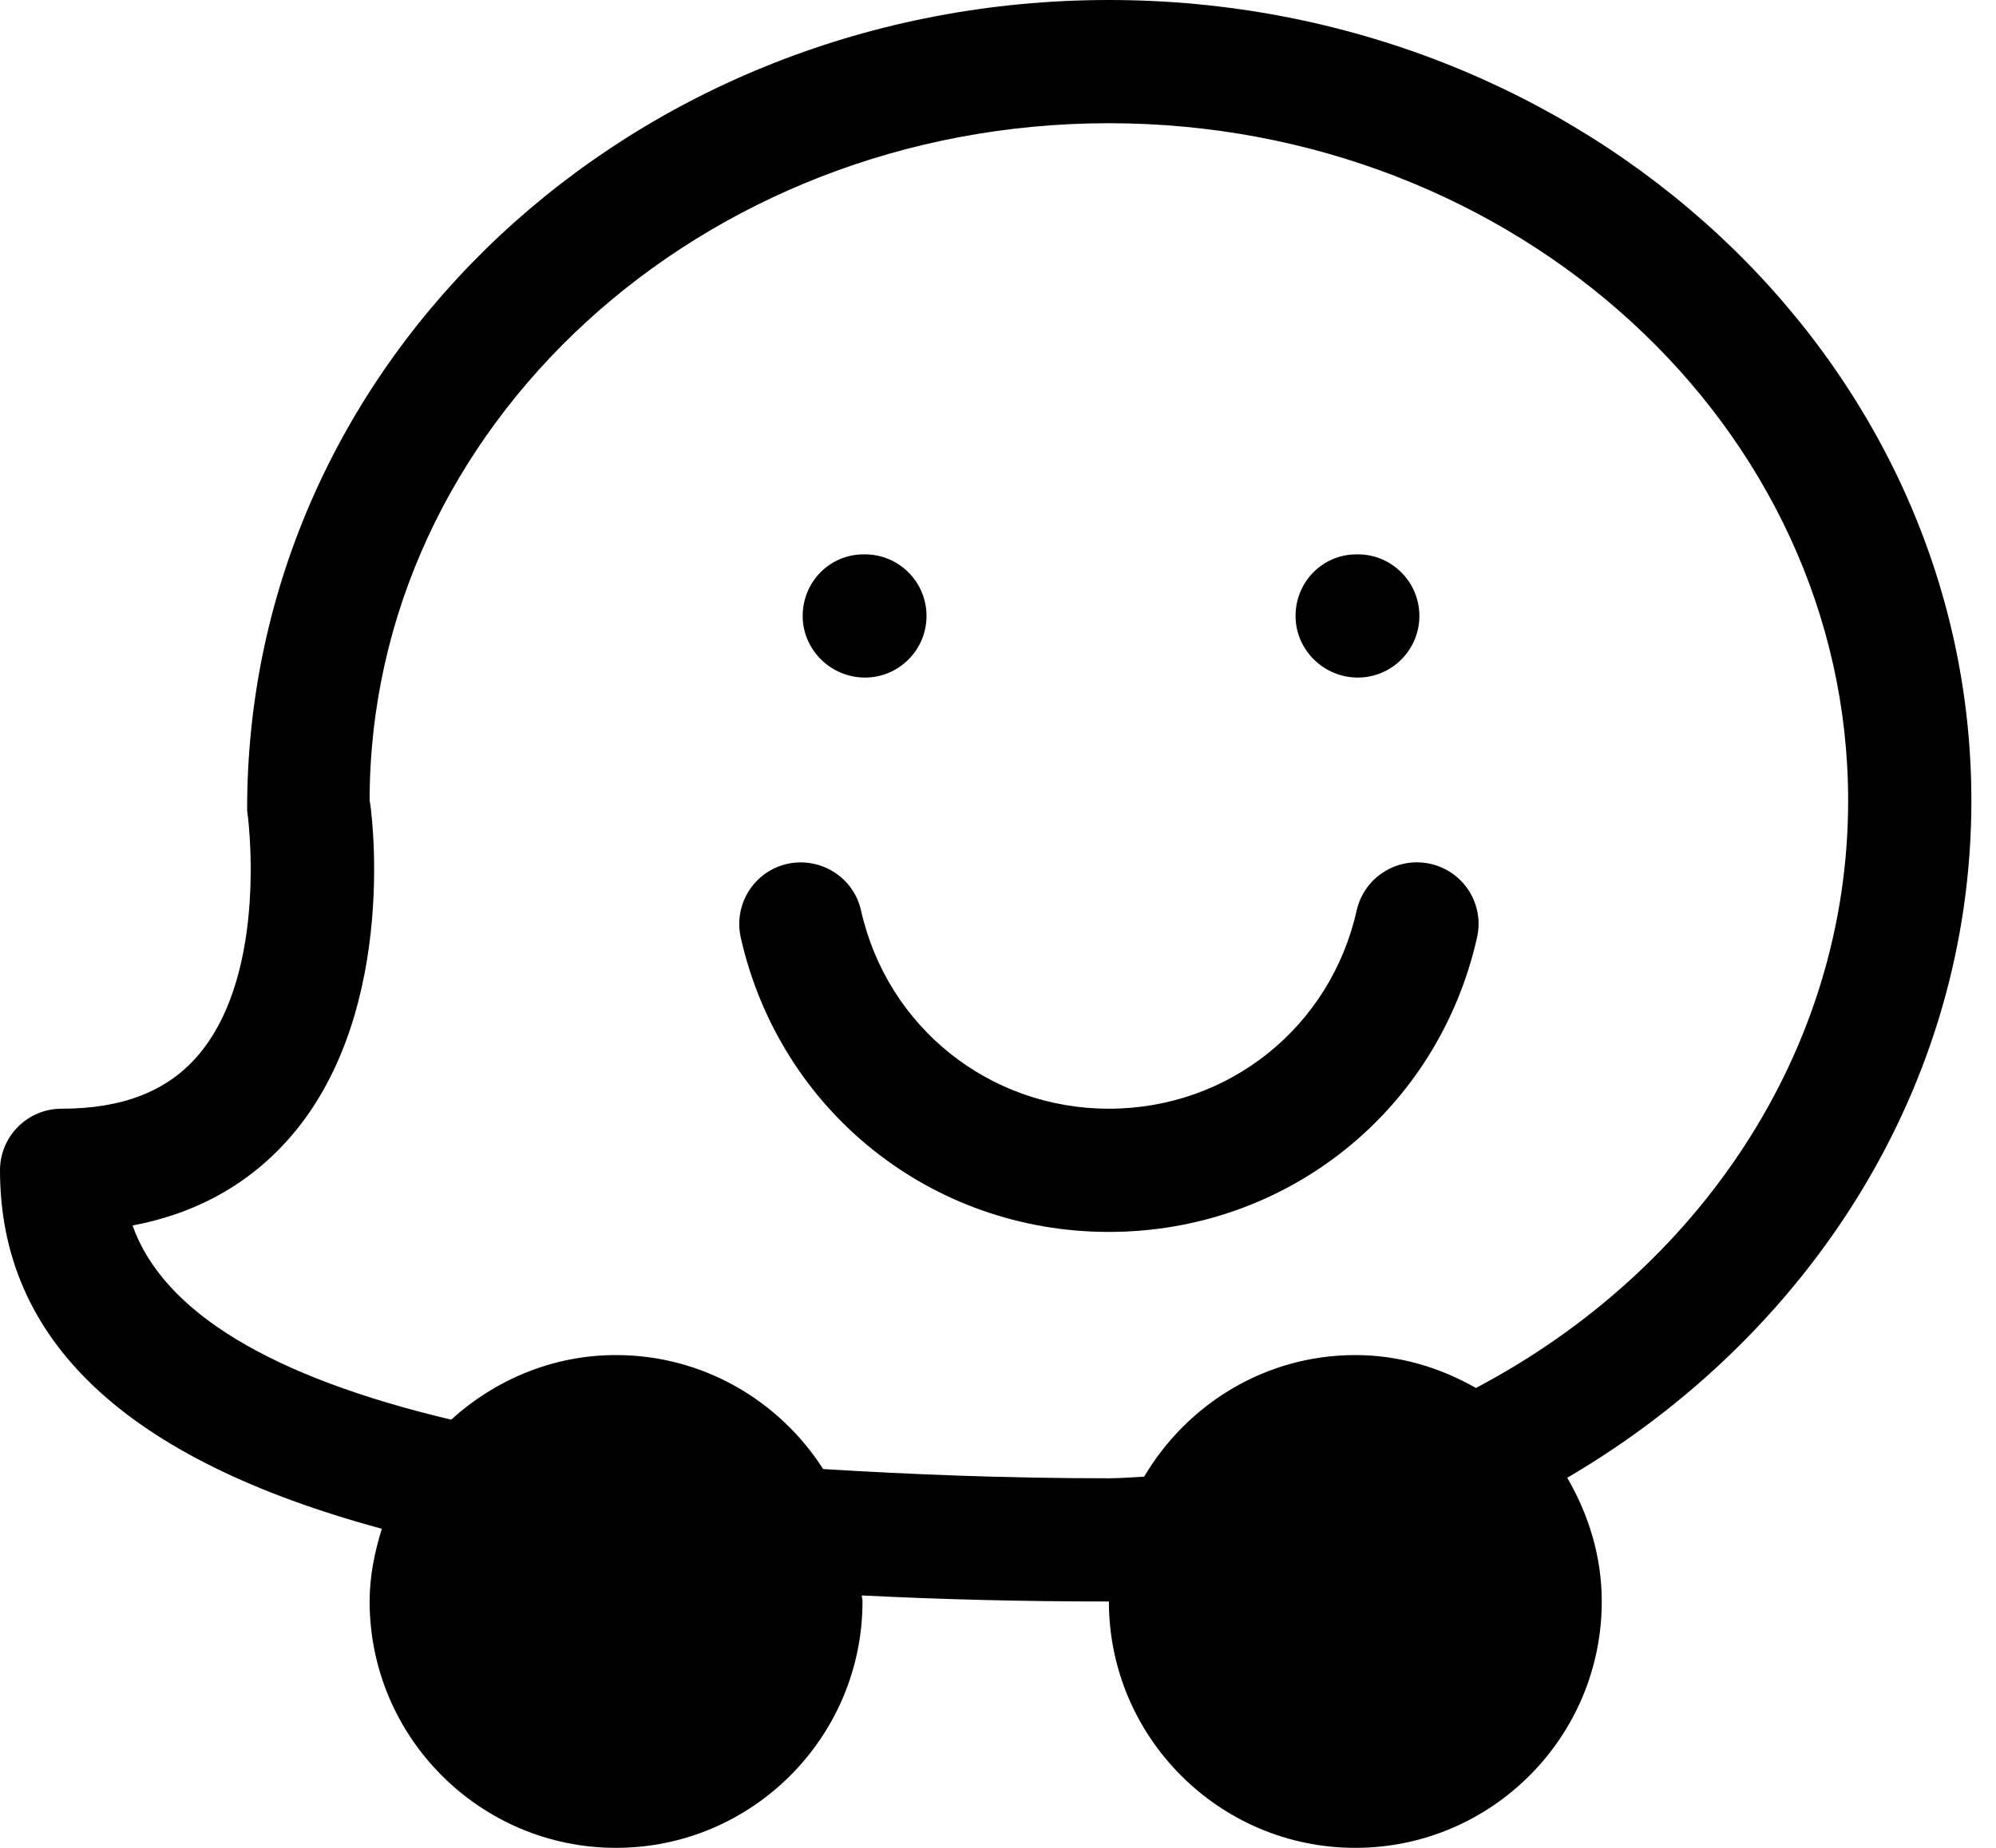 <svg width="27" height="25" viewBox="0 0 27 25" fill="none" xmlns="http://www.w3.org/2000/svg">
<path d="M26.667 10.833C26.667 4.86 21.432 0 15 0C8.567 0 3.333 4.86 3.343 10.962C3.347 10.983 3.652 13.142 2.678 14.28C2.263 14.763 1.66 15 0.833 15C0.373 15 0 15.373 0 15.833C0 18.143 1.712 19.748 5.165 20.683C5.068 20.997 5 21.322 5 21.667C5 23.505 6.495 25 8.333 25C10.172 25 11.667 23.505 11.667 21.667C11.667 21.638 11.658 21.613 11.658 21.585C12.703 21.638 13.812 21.667 15 21.667C15 23.505 16.495 25 18.333 25C20.172 25 21.667 23.505 21.667 21.667C21.667 21.055 21.488 20.488 21.2 19.993C24.478 18.073 26.667 14.69 26.667 10.833ZM19.965 18.778C19.482 18.503 18.93 18.333 18.333 18.333C17.115 18.333 16.057 18.998 15.477 19.978C15.317 19.985 15.16 20 15 20C13.59 20 12.327 19.948 11.135 19.875C10.542 18.95 9.51 18.333 8.333 18.333C7.473 18.333 6.695 18.67 6.103 19.207C3.682 18.633 2.21 17.757 1.793 16.58C2.673 16.413 3.393 16.007 3.945 15.363C5.425 13.635 5.01 10.833 5 10.833C5 5.778 9.485 1.667 15 1.667C20.515 1.667 25 5.778 25 10.833C25 14.23 22.968 17.195 19.965 18.778Z" fill="black"/>
<path d="M11.7 7.5H11.683C11.223 7.5 10.858 7.873 10.858 8.333C10.858 8.793 11.24 9.167 11.7 9.167C12.16 9.167 12.533 8.793 12.533 8.333C12.533 7.873 12.16 7.5 11.7 7.5Z" fill="black"/>
<path d="M18.367 7.5H18.35C17.89 7.5 17.525 7.873 17.525 8.333C17.525 8.793 17.907 9.167 18.367 9.167C18.827 9.167 19.2 8.793 19.2 8.333C19.2 7.873 18.827 7.5 18.367 7.5Z" fill="black"/>
<path d="M19.349 11.687C18.897 11.587 18.455 11.868 18.352 12.317C17.998 13.897 16.62 15 15 15C13.382 15 12.002 13.897 11.647 12.317C11.545 11.867 11.1 11.59 10.65 11.687C10.202 11.788 9.92 12.233 10.02 12.683C10.549 15.03 12.597 16.667 15 16.667C17.405 16.667 19.453 15.028 19.98 12.683C20.082 12.233 19.799 11.788 19.349 11.687Z" fill="black"/>
</svg>
